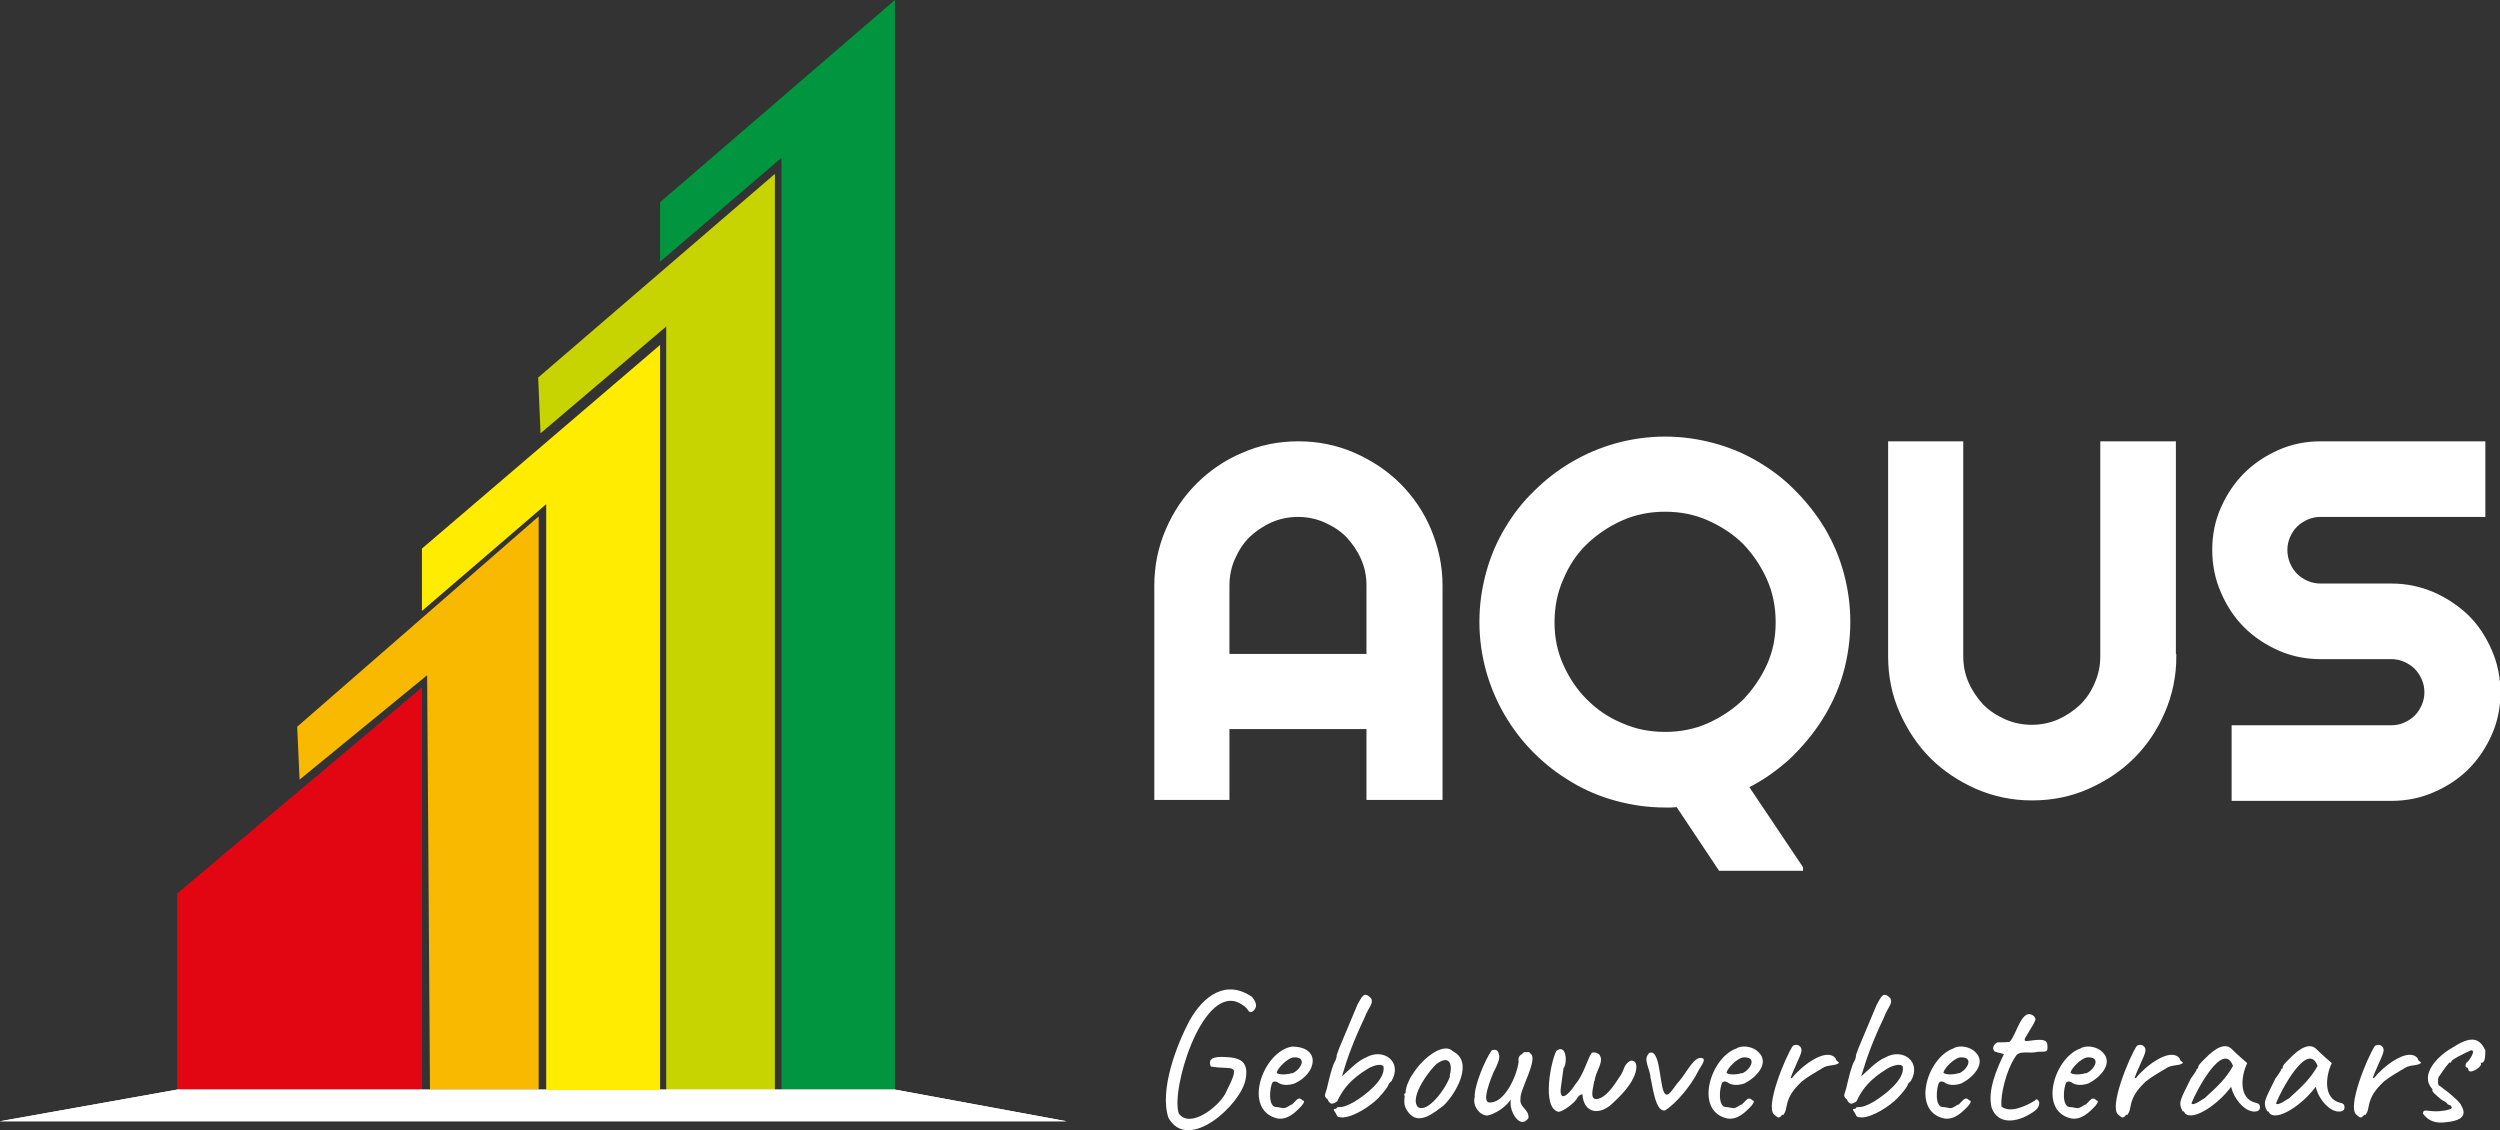 <?xml version="1.0" encoding="UTF-8"?>
<svg id="Laag_1" xmlns="http://www.w3.org/2000/svg" version="1.1" viewBox="0 0 529.1 239.2">
  <rect x="0" y="0" width="529.1" height="239.2" fill="#333333" stroke="none"/>
  <!-- Generator: Adobe Illustrator 29.0.1, SVG Export Plug-In . SVG Version: 2.1.0 Build 192)  -->
  <defs>
    <style>
      .st0 {
        fill: #ffec01;
      }

      .st1 {
        fill: none;
        stroke: #fff;
        stroke-miterlimit: 10;
      }

      .st2 {
        fill: #e20612;
      }

      .st3 {
        isolation: isolate;
      }

      .st4 {
        fill: #01953f;
      }

      .st5 {
        fill: #fff;
      }

      .st6 {
        fill: #666;
      }

      .st7 {
        fill: #f9b900;
      }

      .st8 {
        fill: #c7d401;
      }

      .st9 {
        fill-opacity: 0;
      }
    </style>
  </defs>
  <g id="Layer_1">
    <g id="Layer_1-2">
      <g>
        <g>
          <path id="c2A37dbIt" class="st2" d="M89.3,230.7v-85.2l-51.8,43.6v41.6h51.8Z"/>
          <path id="c2A37dbIt-2" class="st9" d="M89.3,230.7v-85.2l-51.8,43.6v41.6h51.8Z"/>
        </g>
        <g>
          <path id="b1quZexq2v" class="st7" d="M90.4,142.9l.6,87.7h23v-121.3l-51.1,44.5.5,11.2,27-22.1h0Z"/>
          <path id="b1quZexq2v-2" class="st9" d="M90.4,142.9l.6,87.7h23v-121.3l-51.1,44.5.5,11.2,27-22.1h0Z"/>
        </g>
        <g>
          <path id="cwNG0IARq" class="st8" d="M164,36.8l-50.1,43.1.5,11.8,26.6-22.6v161.6h23V36.9h0Z"/>
          <path id="cwNG0IARq-2" class="st9" d="M164,36.8l-50.1,43.1.5,11.8,26.6-22.6v161.6h23V36.9h0Z"/>
        </g>
        <g>
          <path id="bRVTpBrrp" class="st4" d="M189.4,0l-49.7,42.8v12.6l25.7-22v197.3h24V0h0Z"/>
          <path id="bRVTpBrrp-2" class="st9" d="M189.4,0l-49.7,42.8v12.6l25.7-22v197.3h24V0h0Z"/>
        </g>
        <g>
          <path id="bfTyDikIT" class="st5" d="M225.6,237.3H0l37.5-6.7h151.9l36.3,6.7h0Z"/>
          <path id="bfTyDikIT-2" class="st5" d="M225.6,237.3H0l37.5-6.7h151.9l36.3,6.7h0Z"/>
        </g>
        <g id="cUipyWLjo">
          <g id="eag1bI5DJ" class="st3">
            <g class="st3">
              <g class="st3">
                <g class="st3">
                  <path class="st6" d="M304.7,168.8h-15v-15h-30v15h-14.9v-44.9c0-4.1.8-8,2.4-11.7s3.7-6.8,6.4-9.5c2.7-2.7,5.9-4.9,9.5-6.4,3.6-1.6,7.5-2.4,11.7-2.4s8,.8,11.7,2.4c3.6,1.6,6.8,3.7,9.5,6.4s4.9,5.9,6.4,9.5,2.4,7.5,2.4,11.7v44.9ZM289.7,138.9v-15c0-2.1-.4-4-1.2-5.8-.8-1.8-1.9-3.4-3.2-4.8-1.4-1.4-3-2.4-4.8-3.2-1.8-.8-3.8-1.2-5.8-1.2s-4,.4-5.8,1.2c-1.8.8-3.4,1.9-4.8,3.2-1.4,1.4-2.4,3-3.2,4.8-.8,1.8-1.2,3.8-1.2,5.8v15h30Z"/>
                  <path class="st6" d="M381.1,183.8h-17l-9-13.5c-.5,0-.9.1-1.4.1h-1.3c-3.6,0-7-.5-10.3-1.4-3.3-.9-6.4-2.2-9.2-3.9-2.9-1.7-5.5-3.7-7.9-6.1s-4.4-5-6.1-7.9c-1.7-2.9-3-6-3.9-9.2-.9-3.3-1.4-6.7-1.4-10.3s.5-7,1.4-10.3c.9-3.3,2.2-6.4,3.9-9.2,1.7-2.9,3.7-5.5,6.1-7.8,2.4-2.4,5-4.4,7.9-6.1,2.9-1.7,6-3,9.2-3.9,3.3-.9,6.7-1.4,10.3-1.4s7,.5,10.3,1.4c3.3.9,6.4,2.2,9.2,3.9,2.9,1.7,5.5,3.7,7.8,6.1,2.4,2.4,4.4,5,6.1,7.8,1.7,2.9,3,5.9,3.9,9.2.9,3.3,1.4,6.7,1.4,10.3s-.5,7.3-1.5,10.8c-1,3.5-2.5,6.7-4.4,9.7-1.9,3-4.2,5.7-6.8,8.2-2.7,2.4-5.6,4.5-8.9,6.1l11.6,17.3ZM376.3,131.7c0-3.3-.6-6.4-1.9-9.3-1.3-2.9-3-5.4-5.1-7.6-2.1-2.1-4.7-3.8-7.6-5.1s-6-1.9-9.3-1.9-6.4.6-9.3,1.9c-2.9,1.3-5.4,3-7.6,5.1-2.2,2.1-3.9,4.7-5.1,7.6-1.3,2.9-1.9,6-1.9,9.3s.6,6.3,1.9,9.2c1.3,2.9,3,5.4,5.1,7.5,2.2,2.2,4.7,3.9,7.6,5.1,2.9,1.3,6,1.9,9.3,1.9s6.4-.6,9.3-1.9,5.4-3,7.6-5.1c2.1-2.2,3.8-4.7,5.1-7.5,1.3-2.9,1.9-5.9,1.9-9.2Z"/>
                  <path class="st6" d="M460.1,138.9c0,4.1-.8,8-2.4,11.7s-3.7,6.8-6.4,9.5-5.9,4.8-9.5,6.4c-3.6,1.6-7.5,2.4-11.7,2.4s-8-.8-11.7-2.4c-3.6-1.6-6.8-3.7-9.5-6.4-2.7-2.7-4.8-5.9-6.4-9.5s-2.4-7.5-2.4-11.7v-45h14.9v45c0,2.1.4,4,1.2,5.8.8,1.8,1.9,3.4,3.2,4.8,1.4,1.4,3,2.4,4.8,3.2,1.8.8,3.8,1.2,5.8,1.2s4-.4,5.8-1.2c1.8-.8,3.4-1.9,4.8-3.2,1.4-1.4,2.4-2.9,3.2-4.8.8-1.8,1.2-3.7,1.2-5.8v-45h15v45Z"/>
                  <path class="st6" d="M468.7,116.3c0-3.1.6-6,1.8-8.7,1.2-2.7,2.8-5.1,4.8-7.1,2-2,4.4-3.6,7.1-4.8,2.7-1.2,5.6-1.8,8.7-1.8h34.4v15h-34.4c-1,0-2,.2-2.9.6-.9.4-1.7.9-2.4,1.6s-1.2,1.5-1.6,2.4c-.4.9-.6,1.9-.6,2.9s.2,2,.6,3c.4.9.9,1.7,1.6,2.4.7.7,1.5,1.2,2.4,1.6.9.4,1.9.6,2.9.6h15c3.1,0,6,.6,8.8,1.8,2.7,1.2,5.1,2.8,7.2,4.8,2,2,3.6,4.4,4.8,7.2,1.2,2.7,1.8,5.7,1.8,8.8s-.6,6-1.8,8.7c-1.2,2.7-2.8,5.1-4.8,7.1s-4.4,3.6-7.2,4.8c-2.7,1.2-5.7,1.8-8.8,1.8h-33.3v-15h33.3c1,0,2-.2,2.9-.6.9-.4,1.7-.9,2.4-1.6.7-.7,1.2-1.5,1.6-2.4.4-.9.6-1.9.6-2.9s-.2-2-.6-2.9c-.4-.9-.9-1.7-1.6-2.4-.7-.7-1.5-1.2-2.4-1.6-.9-.4-1.9-.6-2.9-.6h-15c-3.1,0-6-.6-8.7-1.8-2.7-1.2-5.1-2.8-7.1-4.8-2-2-3.6-4.4-4.8-7.2-1.2-2.7-1.8-5.7-1.8-8.8h0Z"/>
                </g>
              </g>
            </g>
          </g>
          <g id="eag1bI5DJ-2" class="st3">
            <g class="st3">
              <g class="st3">
                <g class="st3">
                  <g class="st3">
                    <path d="M304.7,168.8h-15v-15h-30v15h-14.9v-44.9c0-4.1.8-8,2.4-11.7s3.7-6.8,6.4-9.5c2.7-2.7,5.9-4.9,9.5-6.4,3.6-1.6,7.5-2.4,11.7-2.4s8,.8,11.7,2.4c3.6,1.6,6.8,3.7,9.5,6.4s4.9,5.9,6.4,9.5,2.4,7.5,2.4,11.7v44.9ZM289.7,138.9v-15c0-2.1-.4-4-1.2-5.8-.8-1.8-1.9-3.4-3.2-4.8-1.4-1.4-3-2.4-4.8-3.2-1.8-.8-3.8-1.2-5.8-1.2s-4,.4-5.8,1.2c-1.8.8-3.4,1.9-4.8,3.2-1.4,1.4-2.4,3-3.2,4.8-.8,1.8-1.2,3.8-1.2,5.8v15h30Z"/>
                    <path d="M381.1,183.8h-17l-9-13.5c-.5,0-.9.1-1.4.1h-1.3c-3.6,0-7-.5-10.3-1.4-3.3-.9-6.4-2.2-9.2-3.9-2.9-1.7-5.5-3.7-7.9-6.1s-4.4-5-6.1-7.9c-1.7-2.9-3-6-3.9-9.2-.9-3.3-1.4-6.7-1.4-10.3s.5-7,1.4-10.3c.9-3.3,2.2-6.4,3.9-9.2,1.7-2.9,3.7-5.5,6.1-7.8,2.4-2.4,5-4.4,7.9-6.1,2.9-1.7,6-3,9.2-3.9,3.3-.9,6.7-1.4,10.3-1.4s7,.5,10.3,1.4c3.3.9,6.4,2.2,9.2,3.9,2.9,1.7,5.5,3.7,7.8,6.1,2.4,2.4,4.4,5,6.1,7.8,1.7,2.9,3,5.9,3.9,9.2.9,3.3,1.4,6.7,1.4,10.3s-.5,7.3-1.5,10.8c-1,3.5-2.5,6.7-4.4,9.7-1.9,3-4.2,5.7-6.8,8.2-2.7,2.4-5.6,4.5-8.9,6.1l11.6,17.3ZM376.3,131.7c0-3.3-.6-6.4-1.9-9.3-1.3-2.9-3-5.4-5.1-7.6-2.1-2.1-4.7-3.8-7.6-5.1s-6-1.9-9.3-1.9-6.4.6-9.3,1.9c-2.9,1.3-5.4,3-7.6,5.1-2.2,2.1-3.9,4.7-5.1,7.6-1.3,2.9-1.9,6-1.9,9.3s.6,6.3,1.9,9.2c1.3,2.9,3,5.4,5.1,7.5,2.2,2.2,4.7,3.9,7.6,5.1,2.9,1.3,6,1.9,9.3,1.9s6.4-.6,9.3-1.9,5.4-3,7.6-5.1c2.1-2.2,3.8-4.7,5.1-7.5,1.3-2.9,1.9-5.9,1.9-9.2Z"/>
                    <path d="M460.1,138.9c0,4.1-.8,8-2.4,11.7s-3.7,6.8-6.4,9.5-5.9,4.8-9.5,6.4c-3.6,1.6-7.5,2.4-11.7,2.4s-8-.8-11.7-2.4c-3.6-1.6-6.8-3.7-9.5-6.4-2.7-2.7-4.8-5.9-6.4-9.5s-2.4-7.5-2.4-11.7v-45h14.9v45c0,2.1.4,4,1.2,5.8.8,1.8,1.9,3.4,3.2,4.8,1.4,1.4,3,2.4,4.8,3.2,1.8.8,3.8,1.2,5.8,1.2s4-.4,5.8-1.2c1.8-.8,3.4-1.9,4.8-3.2,1.4-1.4,2.4-2.9,3.2-4.8.8-1.8,1.2-3.7,1.2-5.8v-45h15v45Z"/>
                    <path d="M468.7,116.3c0-3.1.6-6,1.8-8.7,1.2-2.7,2.8-5.1,4.8-7.1,2-2,4.4-3.6,7.1-4.8,2.7-1.2,5.6-1.8,8.7-1.8h34.4v15h-34.4c-1,0-2,.2-2.9.6-.9.4-1.7.9-2.4,1.6s-1.2,1.5-1.6,2.4c-.4.9-.6,1.9-.6,2.9s.2,2,.6,3c.4.9.9,1.7,1.6,2.4.7.7,1.5,1.2,2.4,1.6.9.4,1.9.6,2.9.6h15c3.1,0,6,.6,8.8,1.8,2.7,1.2,5.1,2.8,7.2,4.8,2,2,3.6,4.4,4.8,7.2,1.2,2.7,1.8,5.7,1.8,8.8s-.6,6-1.8,8.7c-1.2,2.7-2.8,5.1-4.8,7.1s-4.4,3.6-7.2,4.8c-2.7,1.2-5.7,1.8-8.8,1.8h-33.3v-15h33.3c1,0,2-.2,2.9-.6.9-.4,1.7-.9,2.4-1.6.7-.7,1.2-1.5,1.6-2.4.4-.9.6-1.9.6-2.9s-.2-2-.6-2.9c-.4-.9-.9-1.7-1.6-2.4-.7-.7-1.5-1.2-2.4-1.6-.9-.4-1.9-.6-2.9-.6h-15c-3.1,0-6-.6-8.7-1.8-2.7-1.2-5.1-2.8-7.1-4.8-2-2-3.6-4.4-4.8-7.2-1.2-2.7-1.8-5.7-1.8-8.8h0Z"/>
                  </g>
                </g>
              </g>
            </g>
            <g class="st3">
              <g class="st3">
                <g class="st3">
                  <g class="st3">
                    <path class="st5" d="M304.7,168.8h-15v-15h-30v15h-14.9v-44.9c0-4.1.8-8,2.4-11.7s3.7-6.8,6.4-9.5c2.7-2.7,5.9-4.9,9.5-6.4,3.6-1.6,7.5-2.4,11.7-2.4s8,.8,11.7,2.4c3.6,1.6,6.8,3.7,9.5,6.4s4.9,5.9,6.4,9.5,2.4,7.5,2.4,11.7v44.9ZM289.7,138.9v-15c0-2.1-.4-4-1.2-5.8-.8-1.8-1.9-3.4-3.2-4.8-1.4-1.4-3-2.4-4.8-3.2-1.8-.8-3.8-1.2-5.8-1.2s-4,.4-5.8,1.2c-1.8.8-3.4,1.9-4.8,3.2-1.4,1.4-2.4,3-3.2,4.8-.8,1.8-1.2,3.8-1.2,5.8v15h30Z"/>
                    <path class="st5" d="M381.1,183.8h-17l-9-13.5c-.5,0-.9.1-1.4.1h-1.3c-3.6,0-7-.5-10.3-1.4-3.3-.9-6.4-2.2-9.2-3.9-2.9-1.7-5.5-3.7-7.9-6.1s-4.4-5-6.1-7.9c-1.7-2.9-3-6-3.9-9.2-.9-3.3-1.4-6.7-1.4-10.3s.5-7,1.4-10.3c.9-3.3,2.2-6.4,3.9-9.2,1.7-2.9,3.7-5.5,6.1-7.8,2.4-2.4,5-4.4,7.9-6.1,2.9-1.7,6-3,9.2-3.9,3.3-.9,6.7-1.4,10.3-1.4s7,.5,10.3,1.4c3.3.9,6.4,2.2,9.2,3.9,2.9,1.7,5.5,3.7,7.8,6.1,2.4,2.4,4.4,5,6.1,7.8,1.7,2.9,3,5.9,3.9,9.2.9,3.3,1.4,6.7,1.4,10.3s-.5,7.3-1.5,10.8c-1,3.5-2.5,6.7-4.4,9.7-1.9,3-4.2,5.7-6.8,8.2-2.7,2.4-5.6,4.5-8.9,6.1l11.6,17.3ZM376.3,131.7c0-3.3-.6-6.4-1.9-9.3-1.3-2.9-3-5.4-5.1-7.6-2.1-2.1-4.7-3.8-7.6-5.1s-6-1.9-9.3-1.9-6.4.6-9.3,1.9c-2.9,1.3-5.4,3-7.6,5.1-2.2,2.1-3.9,4.7-5.1,7.6-1.3,2.9-1.9,6-1.9,9.3s.6,6.3,1.9,9.2c1.3,2.9,3,5.4,5.1,7.5,2.2,2.2,4.7,3.9,7.6,5.1,2.9,1.3,6,1.9,9.3,1.9s6.4-.6,9.3-1.9,5.4-3,7.6-5.1c2.1-2.2,3.8-4.7,5.1-7.5,1.3-2.9,1.9-5.9,1.9-9.2Z"/>
                    <path class="st5" d="M460.1,138.9c0,4.1-.8,8-2.4,11.7s-3.7,6.8-6.4,9.5-5.9,4.8-9.5,6.4c-3.6,1.6-7.5,2.4-11.7,2.4s-8-.8-11.7-2.4c-3.6-1.6-6.8-3.7-9.5-6.4-2.7-2.7-4.8-5.9-6.4-9.5s-2.4-7.5-2.4-11.7v-45h14.9v45c0,2.1.4,4,1.2,5.8.8,1.8,1.9,3.4,3.2,4.8,1.4,1.4,3,2.4,4.8,3.2,1.8.8,3.8,1.2,5.8,1.2s4-.4,5.8-1.2c1.8-.8,3.4-1.9,4.8-3.2,1.4-1.4,2.4-2.9,3.2-4.8.8-1.8,1.2-3.7,1.2-5.8v-45h15v45Z"/>
                    <path class="st5" d="M468.7,116.3c0-3.1.6-6,1.8-8.7,1.2-2.7,2.8-5.1,4.8-7.1,2-2,4.4-3.6,7.1-4.8,2.7-1.2,5.6-1.8,8.7-1.8h34.4v15h-34.4c-1,0-2,.2-2.9.6-.9.4-1.7.9-2.4,1.6s-1.2,1.5-1.6,2.4c-.4.9-.6,1.9-.6,2.9s.2,2,.6,3c.4.9.9,1.7,1.6,2.4.7.7,1.5,1.2,2.4,1.6.9.4,1.9.6,2.9.6h15c3.1,0,6,.6,8.8,1.8,2.7,1.2,5.1,2.8,7.2,4.8,2,2,3.6,4.4,4.8,7.2,1.2,2.7,1.8,5.7,1.8,8.8s-.6,6-1.8,8.7c-1.2,2.7-2.8,5.1-4.8,7.1s-4.4,3.6-7.2,4.8c-2.7,1.2-5.7,1.8-8.8,1.8h-33.3v-15h33.3c1,0,2-.2,2.9-.6.9-.4,1.7-.9,2.4-1.6.7-.7,1.2-1.5,1.6-2.4.4-.9.6-1.9.6-2.9s-.2-2-.6-2.9c-.4-.9-.9-1.7-1.6-2.4-.7-.7-1.5-1.2-2.4-1.6-.9-.4-1.9-.6-2.9-.6h-15c-3.1,0-6-.6-8.7-1.8-2.7-1.2-5.1-2.8-7.1-4.8-2-2-3.6-4.4-4.8-7.2-1.2-2.7-1.8-5.7-1.8-8.8h0Z"/>
                  </g>
                </g>
                <g class="st3">
                  <g class="st3">
                    <path class="st1" d="M304.7,168.8h-15v-15h-30v15h-14.9v-44.9c0-4.1.8-8,2.4-11.7s3.7-6.8,6.4-9.5c2.7-2.7,5.9-4.9,9.5-6.4,3.6-1.6,7.5-2.4,11.7-2.4s8,.8,11.7,2.4c3.6,1.6,6.8,3.7,9.5,6.4s4.9,5.9,6.4,9.5,2.4,7.5,2.4,11.7v44.9ZM289.7,138.9v-15c0-2.1-.4-4-1.2-5.8-.8-1.8-1.9-3.4-3.2-4.8-1.4-1.4-3-2.4-4.8-3.2-1.8-.8-3.8-1.2-5.8-1.2s-4,.4-5.8,1.2c-1.8.8-3.4,1.9-4.8,3.2-1.4,1.4-2.4,3-3.2,4.8-.8,1.8-1.2,3.8-1.2,5.8v15h30Z"/>
                    <path class="st1" d="M381.1,183.8h-17l-9-13.5c-.5,0-.9.1-1.4.1h-1.3c-3.6,0-7-.5-10.3-1.4-3.3-.9-6.4-2.2-9.2-3.9-2.9-1.7-5.5-3.7-7.9-6.1s-4.4-5-6.1-7.9c-1.7-2.9-3-6-3.9-9.2-.9-3.3-1.4-6.7-1.4-10.3s.5-7,1.4-10.3c.9-3.3,2.2-6.4,3.9-9.2,1.7-2.9,3.7-5.5,6.1-7.8,2.4-2.4,5-4.4,7.9-6.1,2.9-1.7,6-3,9.2-3.9,3.3-.9,6.7-1.4,10.3-1.4s7,.5,10.3,1.4c3.3.9,6.4,2.2,9.2,3.9,2.9,1.7,5.5,3.7,7.8,6.1,2.4,2.4,4.4,5,6.1,7.8,1.7,2.9,3,5.9,3.9,9.2.9,3.3,1.4,6.7,1.4,10.3s-.5,7.3-1.5,10.8c-1,3.5-2.5,6.7-4.4,9.7-1.9,3-4.2,5.7-6.8,8.2-2.7,2.4-5.6,4.5-8.9,6.1l11.6,17.3ZM376.3,131.7c0-3.3-.6-6.4-1.9-9.3-1.3-2.9-3-5.4-5.1-7.6-2.1-2.1-4.7-3.8-7.6-5.1s-6-1.9-9.3-1.9-6.4.6-9.3,1.9c-2.9,1.3-5.4,3-7.6,5.1-2.2,2.1-3.9,4.7-5.1,7.6-1.3,2.9-1.9,6-1.9,9.3s.6,6.3,1.9,9.2c1.3,2.9,3,5.4,5.1,7.5,2.2,2.2,4.7,3.9,7.6,5.1,2.9,1.3,6,1.9,9.3,1.9s6.4-.6,9.3-1.9,5.4-3,7.6-5.1c2.1-2.2,3.8-4.7,5.1-7.5,1.3-2.9,1.9-5.9,1.9-9.2Z"/>
                    <path class="st1" d="M460.1,138.9c0,4.1-.8,8-2.4,11.7s-3.7,6.8-6.4,9.5-5.9,4.8-9.5,6.4c-3.6,1.6-7.5,2.4-11.7,2.4s-8-.8-11.7-2.4c-3.6-1.6-6.8-3.7-9.5-6.4-2.7-2.7-4.8-5.9-6.4-9.5s-2.4-7.5-2.4-11.7v-45h14.9v45c0,2.1.4,4,1.2,5.8.8,1.8,1.9,3.4,3.2,4.8,1.4,1.4,3,2.4,4.8,3.2,1.8.8,3.8,1.2,5.8,1.2s4-.4,5.8-1.2c1.8-.8,3.4-1.9,4.8-3.2,1.4-1.4,2.4-2.9,3.2-4.8.8-1.8,1.2-3.7,1.2-5.8v-45h15v45Z"/>
                    <path class="st1" d="M468.7,116.3c0-3.1.6-6,1.8-8.7,1.2-2.7,2.8-5.1,4.8-7.1,2-2,4.4-3.6,7.1-4.8,2.7-1.2,5.6-1.8,8.7-1.8h34.4v15h-34.4c-1,0-2,.2-2.9.6-.9.4-1.7.9-2.4,1.6s-1.2,1.5-1.6,2.4c-.4.9-.6,1.9-.6,2.9s.2,2,.6,3c.4.9.9,1.7,1.6,2.4.7.7,1.5,1.2,2.4,1.6.9.4,1.9.6,2.9.6h15c3.1,0,6,.6,8.8,1.8,2.7,1.2,5.1,2.8,7.2,4.8,2,2,3.6,4.4,4.8,7.2,1.2,2.7,1.8,5.7,1.8,8.8s-.6,6-1.8,8.7c-1.2,2.7-2.8,5.1-4.8,7.1s-4.4,3.6-7.2,4.8c-2.7,1.2-5.7,1.8-8.8,1.8h-33.3v-15h33.3c1,0,2-.2,2.9-.6.9-.4,1.7-.9,2.4-1.6.7-.7,1.2-1.5,1.6-2.4.4-.9.6-1.9.6-2.9s-.2-2-.6-2.9c-.4-.9-.9-1.7-1.6-2.4-.7-.7-1.5-1.2-2.4-1.6-.9-.4-1.9-.6-2.9-.6h-15c-3.1,0-6-.6-8.7-1.8-2.7-1.2-5.1-2.8-7.1-4.8-2-2-3.6-4.4-4.8-7.2-1.2-2.7-1.8-5.7-1.8-8.8h0Z"/>
                  </g>
                </g>
              </g>
            </g>
          </g>
        </g>
        <g id="cR71YKKUK">
          <g id="b1l7BDO6zL" class="st3">
            <g class="st3">
              <g class="st3">
                <g class="st3">
                  <path class="st5" d="M256.3,225.8c-.8-1.8.6-2.2,2.8-2.1,3.2.1,5.3.8,4.5,4.8-1,5.3-12.1,15.5-16.3,8.1-2-5.9,1.8-15.6,4.4-20.5,3-5.4,7.8-8.9,13.3-5.1.7.9,1.3,2,.3,2.9-.4.4-.8.4-1.1,0-.5-.9-1.5-1.4-2.3-1.8-7.7-3-14.2,18.8-12.4,23.6,2.4,3.2,8.3-1.4,9.8-4.2,3.6-7.1,1.7-4.9-3.1-5.8h0Z"/>
                  <path class="st5" d="M273.3,233.8c.1,0,.2,0,.3-.2.7-.6,1.2-1.7,2.1-.7.4,0,.4.4-.2,1.1-1.3,1.4-3,3.1-5.2,2.7-7.4-1.8-3.1-14.1,3.1-15.2,6.2,0,5.4,5.6.6,7.8-1.5.5-2.8.4-3.7-.3-.5-.2-.8-.1-1,.1-.6,1.1-1,5.3.9,5.2.5,0,1.2.3,1.7.2.5-.1,1.1-.6,1.5-.8ZM273.4,227.2c1.9-.7,3.5-3.7.2-3.4-1.2.3-3.1,2.1-3.4,3.2.3.6,2.6.4,3.2.1Z"/>
                  <path class="st5" d="M282.9,223.3l.5-1.4c1-2.3,3.1-7.5,3.9-9.3.9-1.5,1.3-3,2.9-1.3.5,1.2-.4,1.5-1.5,4.3-2.1,4.4-3.5,8.1-4.7,12.2,1.5-1.3,3.2-3.2,5.1-4,3.7-2.1,7.8.9,5.4,5-.4.3-.6.6-.7.9s-.7,1.2-2.1,2.7c-1.8,1.8-5.2,4-7.6,4.1-1-.1-1,0-1.4-.9-.3-.4-.5-.7-.4-.9.3,0,.5,0,.6-.2,0-.2.3-.2.8-.2.5,0,1.5-.3,2.9-1.1,2.3-1.4,6.7-4.7,6.2-7.5-.6-.8-2.6,0-3.5.6-3.2,2-5,4-6.2,6.6,0,.3-1,.7-1.3.7-.4-.2-.7-.5-.8-.9-1.1-.9-.4-1,0-3.1.3-1.2,1-4.3,1.6-5.1.2-.4.3-.8.3-1.2Z"/>
                  <path class="st5" d="M298.9,227.5c1.6-2.9,6.4-7.2,8.6-5,4.4,2.2.8,8.8-2,11.5-1.8,1.3-4.8,4-7,1.9-1.4-1.4-1.4-2.5-1.2-4-.3-.2,0-.4,0-.5.2,0,.2-.1.2-.4,0-.9.8-2.7,1.4-3.6ZM306.8,227.7c.7-2.4,0-4.6-2.8-2.5-1,.8-5.9,6.9-3.9,9.1,2.1,1.4,6.1-4.2,6.8-6.6Z"/>
                  <path class="st5" d="M319.7,233.5v-.8c-.9,1.6-3.5,3.2-5,3.4-1.6-.1-3.1-2.1-2.6-3.9-.1-2.5,2.2-7.9,3.6-9.9.9-.3,1.4,0,1.5.8.3.5,0,1.8-1.1,3.8-1.6,3.9-2,6-1.1,6.4,3.4.5,6.1-5.8,6.4-8.6-.1-.7,0-1.2.7-1.6.1-.2.6-.6.8-.4.3,0,.8-.2.9.2,2,1-2.2,7.7-2,9.6-.3,1.9,1.8,2.2,1.7,4.1-1.7,2.5-3.9-1.1-3.8-3.2h0Z"/>
                  <path class="st5" d="M337.4,228.8c-.2,1.4-1,3.8.4,3.8,1.3,0,2.9-1.4,4.7-4.3,1.6-2.1.8-2.6,2.5-3.8,1.9-.3,1.4,2.3.7,3.6-.9,2-3,4.1-4.3,5.3-2.7,2.7-6.2,2.4-6.5-1.8-.4,0-.8.3-1.1.8-.4.9-3,2.9-4,2.9-3.6-.9-1.5-11-.4-12.9,2.1-1.6,2.4,2.5,1.5,3.7,0,.2-.6,4.2-.6,4.4-.2,2.8,1.7,1.2,3.1-1,1.7-2,2.5-5.1,3.4-6.6.4-.3,1-.2,1.6.2,1.3,1.5-.7,3.5-.9,5.6Z"/>
                  <path class="st5" d="M348.8,223c2.5-1.7,2.4,6,3.3,8,.8,2,2.1-1,3.3-2.2,1.7-2,3.3-5.6,5-4.8.7.4-.7,2-1.1,2.9-1.4,2.8-4.5,6.6-6.9,8.1-2.1.5-2.7-5.6-3.1-7,0-1.5-1.7-4-.3-5h0Z"/>
                  <path class="st5" d="M368.5,233.8c.1,0,.2,0,.3-.2.7-.6,1.2-1.7,2.1-.7.4,0,.4.4-.2,1.1-1.3,1.4-3,3.1-5.2,2.7-7-1.6-3.5-12.9,2-14.8,1.2-.8,3.5-.4,4.6.7,2.6,2.4-.5,5.5-2.9,6.7-1.5.5-2.8.4-3.7-.3-.5-.2-.8-.1-1,.1-.6,1.1-1,5.3.9,5.2.5,0,1.2.3,1.7.2.5-.1,1.1-.6,1.5-.8h0ZM368.6,227.2c1.9-.7,3.5-3.7.2-3.4-1.2.3-3.1,2.1-3.4,3.2.3.6,2.6.4,3.2.1Z"/>
                  <path class="st5" d="M377.2,235.9c-.7.9-.9.7-1.7,0-2-1.6,2.3-12.1,3.9-14.5.8-.7,2.2,0,1.8,1.3,0,.5-2.3,5.1-2.2,5.5,0,0,.2,0,.4-.2,1.4-1.9,7-6.6,9.1-4,0,.3.2.5.5.7l.2.2c-.4.7-2.4.4-3.4,1.1-1.5.9-3.1,1.8-4.5,2.9-1.2,1.2-2.4,2.4-3,4.4-.4,1.5-.2,1.7-.9,2.7h0Z"/>
                  <path class="st5" d="M392.8,223.3l.5-1.4c1-2.3,3.1-7.5,3.9-9.3.9-1.5,1.3-3,2.9-1.3.5,1.2-.4,1.5-1.5,4.3-2.1,4.4-3.5,8.1-4.7,12.2,1.5-1.3,3.2-3.2,5.1-4,3.7-2.1,7.8.9,5.4,5-.4.3-.6.6-.7.9s-.7,1.2-2.1,2.7c-1.8,1.8-5.2,4-7.6,4.1-1-.1-1,0-1.4-.9-.3-.4-.5-.7-.4-.9.3,0,.5,0,.6-.2,0-.2.3-.2.8-.2.5,0,1.5-.3,2.9-1.1,2.3-1.4,6.7-4.7,6.2-7.5-.6-.8-2.6,0-3.5.6-3.2,2-5,4-6.2,6.6,0,.3-1,.7-1.3.7-.4-.2-.7-.5-.8-.9-1.1-.9-.4-1,0-3.1.3-1.2,1-4.3,1.6-5.1.2-.4.3-.8.3-1.2Z"/>
                  <path class="st5" d="M414.4,233.8c.1,0,.2,0,.3-.2.7-.6,1.2-1.7,2.1-.7.4,0,.4.4-.2,1.1-1.3,1.4-3,3.1-5.2,2.7-7-1.6-3.5-12.9,2-14.8,1.2-.8,3.5-.4,4.6.7,2.6,2.4-.5,5.5-2.9,6.7-1.5.5-2.8.4-3.7-.3-.5-.2-.8-.1-1,.1-.6,1.1-1,5.3.9,5.2.5,0,1.2.3,1.7.2.5-.1,1.1-.6,1.5-.8h0ZM414.5,227.2c1.9-.7,3.5-3.7.2-3.4-1.2.3-3.1,2.1-3.4,3.2.4.6,2.6.4,3.2.1Z"/>
                  <path class="st5" d="M422,222.3c-.5-.5.2-1.6.8-1.7.3,0,2.2,0,2.5-.1,1.5-1.4,2.6-7.6,5.2-5.4.2.3.3.5.3.6-.2.9-1.5,2.7-1.9,3.5-.5.7-.5,1-.2,1.1.7.2,4.7-1.1,4.6.9.2,1.7-.4,1.3-2.1,1.4-1.6.5-3.9-.5-4.7,1.1-1.8,2.6-3.2,8-2.9,10.5,1.8,1.4,5,0,7.1-1.3.3-.4.6-.3.9.4,0,1.1-.7,1.7-1.7,2.3-3.1,2-7.1,2.5-8.4-1.2-.9-3.6,1.1-8.2,2.6-11.3-.4-.2-1.9-.4-2.1-.7h0Z"/>
                  <path class="st5" d="M441.3,233.8c.1,0,.2,0,.3-.2.7-.6,1.2-1.7,2.1-.7.4,0,.4.4-.2,1.1-1.3,1.4-3,3.1-5.2,2.7-7-1.6-3.5-12.9,2-14.8,1.2-.8,3.5-.4,4.6.7,2.6,2.4-.5,5.5-2.9,6.7-1.5.5-2.8.4-3.7-.3-.5-.2-.8-.1-1,.1-.6,1.1-1,5.3.9,5.2.5,0,1.2.3,1.7.2.5-.1,1.1-.6,1.5-.8h0ZM441.4,227.2c1.9-.7,3.5-3.7.2-3.4-1.2.3-3.1,2.1-3.4,3.2.4.6,2.6.4,3.2.1Z"/>
                  <path class="st5" d="M450,235.9c-.7.9-.9.7-1.7,0-2-1.6,2.3-12.1,3.9-14.5.8-.7,2.2,0,1.8,1.3,0,.5-2.3,5.1-2.2,5.5,0,0,.2,0,.4-.2,1.4-1.9,7-6.6,9.1-4,0,.3.2.5.5.7l.2.2c-.4.7-2.4.4-3.4,1.1-1.5.9-3.1,1.8-4.5,2.9-1.2,1.2-2.4,2.4-3,4.4-.4,1.5-.2,1.7-.9,2.7h0Z"/>
                  <path class="st5" d="M462,235.3c-1.1-2-.6-2.4,1.7-7.1.2-.2,1-1.4,1.1-1.6,0-.2.2-.5.4-.5,0-.6.3-.9,1.4-2,2.4-2.5,4.3-3.3,5.6-2.2.2.2,1.3,1.3,3.4,3.1-1.3,2.7-1.9,7.5,1.8,8.4.6.1.9.4.9.9s-.2.8-.7.9c-2.2.5-4.8-2.5-5.4-5.2-2.7,3.7-8.1,7.4-9.8,5.6,0-.2-.2-.3-.4-.5ZM472.6,225.6c-2.1-5.6-7.9,5.5-8.8,7.9.3.7,2.4-.9,2.8-1.1,3-2.7,4.5-4.2,6-6.8Z"/>
                  <path class="st5" d="M479.9,235.3c-1.1-2-.6-2.4,1.7-7.1.2-.2,1-1.4,1.1-1.6,0-.2.2-.5.4-.5,0-.6.3-.9,1.4-2,2.4-2.5,4.3-3.3,5.6-2.2.2.2,1.3,1.3,3.4,3.1-1.3,2.7-1.9,7.5,1.8,8.4.6.1.9.4.9.9s-.2.8-.7.9c-2.2.5-4.8-2.5-5.4-5.2-2.7,3.7-8.1,7.4-9.8,5.6,0-.2-.2-.3-.4-.5ZM490.5,225.6c-2.1-5.6-7.9,5.5-8.8,7.9.3.7,2.4-.9,2.8-1.1,3-2.7,4.5-4.2,6-6.8Z"/>
                  <path class="st5" d="M500.4,235.9c-.7.9-.9.7-1.7,0-2-1.6,2.3-12.1,3.9-14.5.8-.7,2.2,0,1.8,1.3,0,.5-2.3,5.1-2.2,5.5,0,0,.2,0,.4-.2,1.4-1.9,7-6.6,9.1-4,0,.3.2.5.5.7l.2.2c-.4.7-2.4.4-3.4,1.1-1.5.9-3.1,1.8-4.5,2.9-1.2,1.2-2.4,2.4-3,4.4-.4,1.5-.2,1.7-.9,2.7h0Z"/>
                  <path class="st5" d="M518.7,234l-.7-.3c0-.2-.4-.5-1.2-.9-1.5-1.2-2.2-1.9-2-2.1v-.2c-2.8-3,1.1-7,4.1-8.7,3.7-2.4,5.7-2.5,7.1.5,0,1.7-.2,2.6-.7,2.6s-.2.1-.2.3c-.1.9-2.7,2.3-2.7,1.1-.1-.3-.3-.4-.4-.4-.2,0-.2-.3-.2-.5l.2-.5c.3,0,2.3-2.8.9-2.6-2.1,1-3.5,1.7-4,2.2-.2.3-.1.4-.4.4,0-.4-1.7,2-2.2,2.8-.4.3-.3,1.3-.3,1.6,0,.4.3.5.6.7,2.2,1.6,4.3,3.5,4.3,4,1.6,2.6-1,3.3-3.2,3.5-2.2.3-3.7-.2-4.9-1.8,0-1.1.9-.5,2.8-.5.7,0,2.9-.2,3.3-.7,0,0,0-.2-.2-.5h0Z"/>
                </g>
              </g>
            </g>
          </g>
        </g>
      </g>
    </g>
  </g>
  <path id="c3PuqbW2eM" class="st0" d="M139.7,73l-50.4,43.1v13.2l26.3-22.6v124h24.1V73.1h0Z"/>
</svg>
